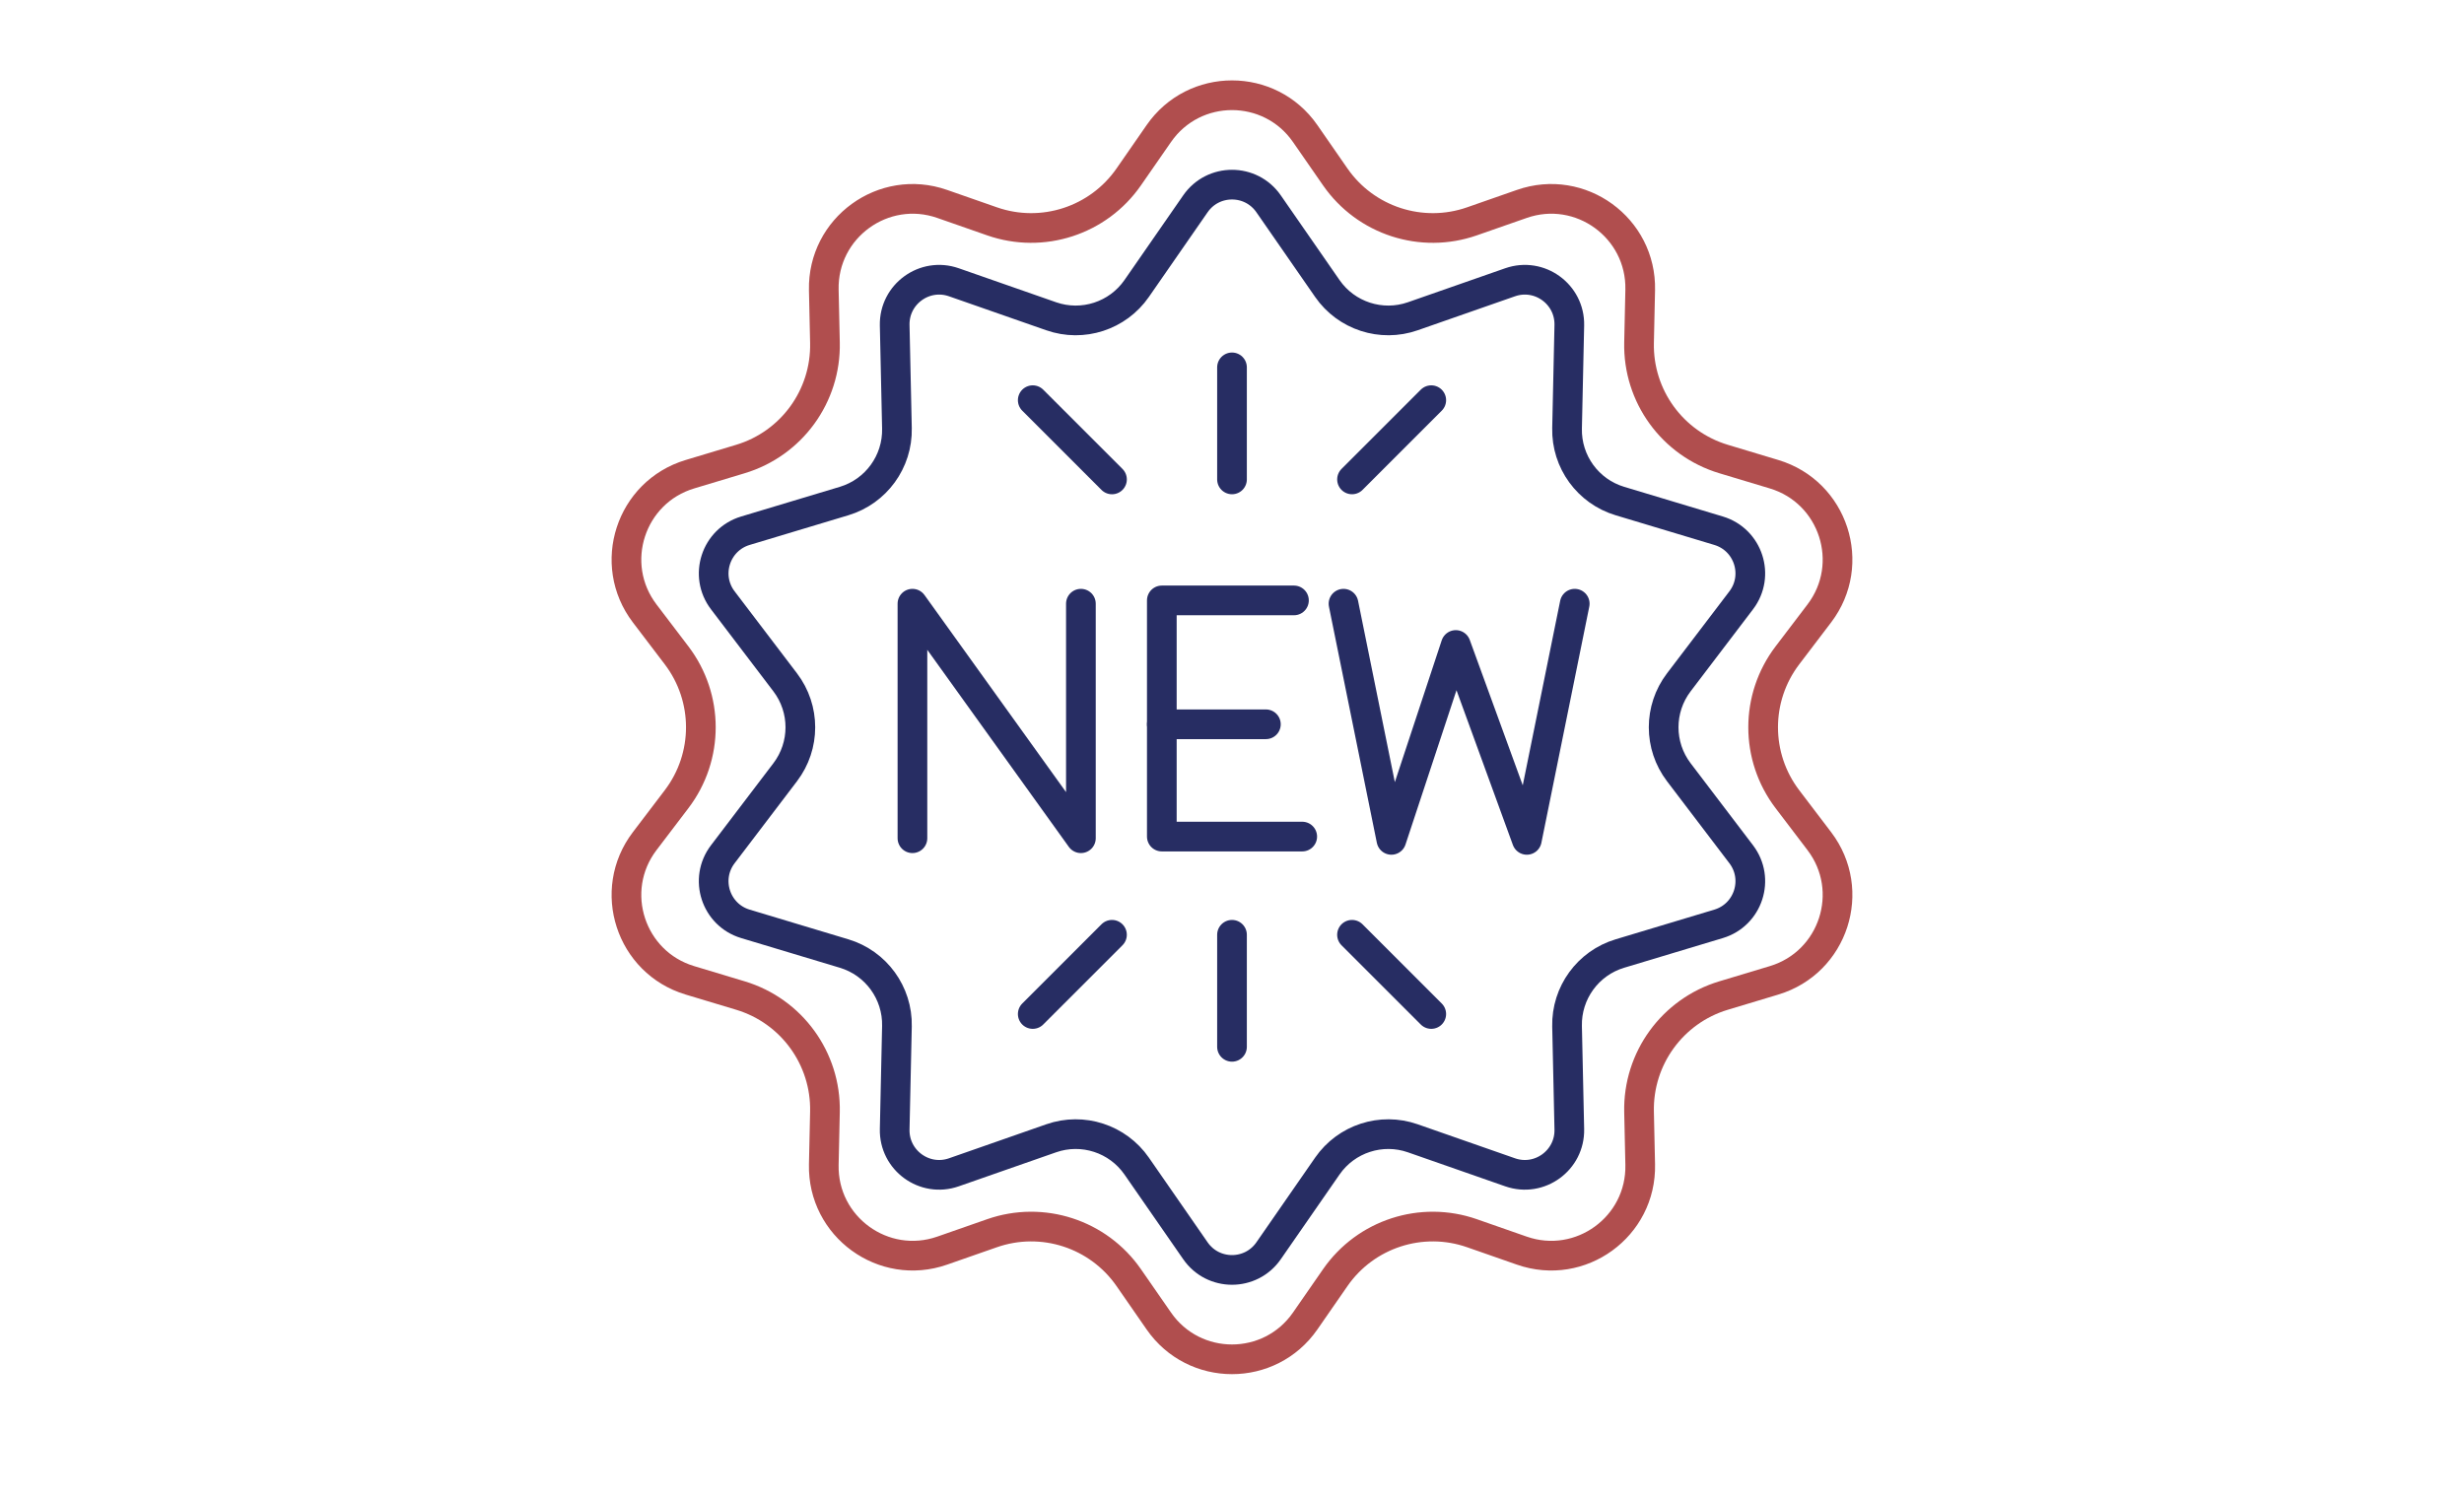<svg width="166" height="101" viewBox="0 0 166 101" fill="none" xmlns="http://www.w3.org/2000/svg">
<path d="M85.465 13.731L89.423 19.438C90.703 21.284 93.059 22.05 95.18 21.308L101.736 19.018C103.713 18.327 105.771 19.823 105.725 21.916L105.573 28.859C105.523 31.105 106.979 33.109 109.131 33.757L115.781 35.757C117.786 36.36 118.573 38.78 117.305 40.446L113.101 45.973C111.74 47.762 111.74 50.239 113.101 52.028L117.305 57.555C118.573 59.221 117.786 61.641 115.781 62.244L109.131 64.244C106.979 64.891 105.523 66.895 105.573 69.142L105.725 76.085C105.771 78.178 103.713 79.674 101.736 78.983L95.18 76.692C93.059 75.951 90.703 76.716 89.423 78.563L85.465 84.27C84.272 85.99 81.728 85.99 80.535 84.27L76.577 78.563C75.296 76.716 72.941 75.951 70.819 76.692L64.263 78.983C62.287 79.674 60.229 78.178 60.275 76.085L60.427 69.142C60.477 66.895 59.021 64.891 56.869 64.244L50.218 62.244C48.213 61.641 47.427 59.221 48.695 57.555L52.899 52.028C54.26 50.239 54.26 47.762 52.899 45.973L48.695 40.446C47.427 38.78 48.213 36.36 50.218 35.757L56.869 33.757C59.021 33.109 60.477 31.105 60.427 28.859L60.275 21.916C60.229 19.823 62.287 18.327 64.263 19.018L70.819 21.308C72.941 22.05 75.296 21.284 76.577 19.438L80.535 13.731C81.728 12.01 84.272 12.01 85.465 13.731Z" stroke="#272D63" stroke-width="2"/>
<path d="M87.93 8.998L89.956 11.919C92.005 14.873 95.774 16.098 99.168 14.912L102.524 13.74C106.477 12.358 110.593 15.349 110.501 19.536L110.423 23.089C110.344 26.684 112.673 29.89 116.117 30.926L119.52 31.95C123.53 33.156 125.103 37.995 122.568 41.328L120.416 44.157C118.239 47.019 118.239 50.981 120.416 53.843L122.568 56.672C125.103 60.005 123.53 64.844 119.52 66.05L116.117 67.074C112.673 68.11 110.344 71.316 110.423 74.911L110.501 78.464C110.593 82.651 106.477 85.641 102.524 84.26L99.168 83.088C95.774 81.902 92.005 83.126 89.956 86.081L87.93 89.002C85.544 92.443 80.456 92.443 78.07 89.002L76.044 86.081C73.995 83.126 70.226 81.902 66.832 83.088L63.476 84.26C59.523 85.641 55.407 82.651 55.499 78.464L55.577 74.911C55.656 71.316 53.326 68.11 49.883 67.074L46.48 66.05C42.469 64.844 40.897 60.005 43.432 56.672L45.584 53.843C47.761 50.981 47.761 47.019 45.584 44.157L43.432 41.328C40.897 37.995 42.469 33.156 46.48 31.95L49.883 30.926C53.326 29.89 55.656 26.684 55.577 23.089L55.499 19.536C55.407 15.349 59.523 12.358 63.476 13.74L66.832 14.912C70.226 16.098 73.995 14.873 76.044 11.919L78.07 8.998C80.456 5.557 85.544 5.557 87.93 8.998Z" stroke="#B04E4E" stroke-width="2"/>
<path d="M87.174 40.452H78.272V56.364H87.731" stroke="#272D63" stroke-width="2" stroke-linecap="round" stroke-linejoin="round"/>
<path d="M90.512 40.674L93.739 56.586L98.078 43.456L102.863 56.586L106.09 40.674" stroke="#272D63" stroke-width="2" stroke-linecap="round" stroke-linejoin="round"/>
<path d="M85.283 48.798H78.272" stroke="#272D63" stroke-width="2" stroke-linecap="round" stroke-linejoin="round"/>
<path d="M61.471 56.475V40.674L72.82 56.475V40.674" stroke="#272D63" stroke-width="2" stroke-linecap="round" stroke-linejoin="round"/>
<path d="M69.576 26.962L74.915 32.301" stroke="#272D63" stroke-width="2" stroke-linecap="round" stroke-linejoin="round"/>
<path d="M96.424 68.318L91.085 62.98" stroke="#272D63" stroke-width="2" stroke-linecap="round" stroke-linejoin="round"/>
<path d="M96.424 26.962L91.086 32.3" stroke="#272D63" stroke-width="2" stroke-linecap="round" stroke-linejoin="round"/>
<path d="M69.576 68.318L74.914 62.98" stroke="#272D63" stroke-width="2" stroke-linecap="round" stroke-linejoin="round"/>
<path d="M83 24.751L83 32.3" stroke="#272D63" stroke-width="2" stroke-linecap="round" stroke-linejoin="round"/>
<path d="M83 70.529L83 62.98" stroke="#272D63" stroke-width="2" stroke-linecap="round" stroke-linejoin="round"/>
</svg>
